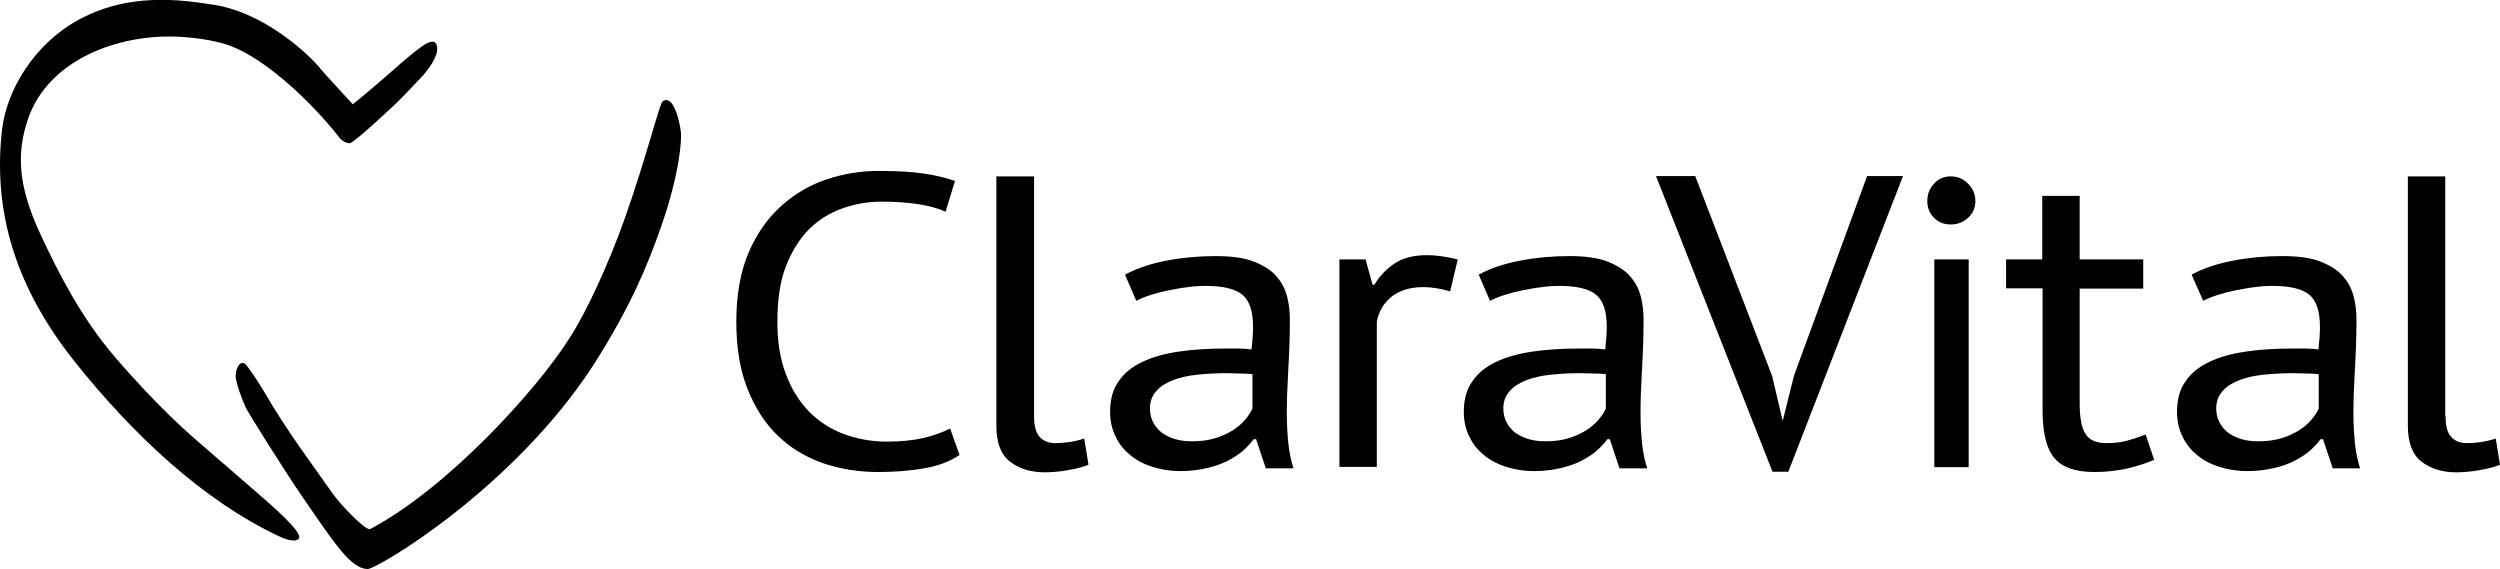 <?xml version="1.0" encoding="UTF-8"?>
<svg xmlns="http://www.w3.org/2000/svg" version="1.1" id="Ebene_1" x="0" y="0" viewBox="0 0 822 187.1" xml:space="preserve">
  <path class="st0" d="M315.5 149.6c-3.1 2.1-7 3.6-11.7 4.4-4.7.8-9.7 1.2-15.1 1.2-6.5 0-12.5-1-18.1-2.9-5.6-2-10.6-4.9-14.8-9-4.2-4-7.5-9.1-10-15.4-2.5-6.2-3.7-13.6-3.7-22.2 0-8.9 1.4-16.5 4.1-22.8 2.7-6.2 6.3-11.3 10.8-15.3 4.5-4 9.5-6.9 15-8.7 5.5-1.8 11.2-2.7 16.9-2.7 6.2 0 11.2.3 15.1.9 3.9.6 7.2 1.4 10 2.4l-3.1 10.1c-4.9-2.2-11.9-3.3-21.1-3.3-4.2 0-8.4.7-12.5 2.1-4.1 1.4-7.8 3.6-11 6.7s-5.8 7.2-7.8 12.2c-2 5-2.9 11.2-2.9 18.5 0 6.6.9 12.3 2.8 17.2 1.8 4.9 4.4 9 7.6 12.3 3.2 3.3 7 5.7 11.4 7.4 4.4 1.6 9.1 2.5 14.2 2.5 4.6 0 8.6-.4 12.1-1.2 3.4-.8 6.3-1.9 8.7-3.1l3.1 8.7zM340 136.8c0 3.2.6 5.5 1.8 6.8 1.2 1.4 3 2.1 5.2 2.1 1.3 0 2.8-.1 4.3-.3 1.5-.2 3.3-.6 5.2-1.2l1.4 8.6c-1.6.7-3.9 1.3-6.8 1.8s-5.5.7-7.6.7c-4.6 0-8.4-1.2-11.4-3.5s-4.5-6.3-4.5-11.8V58H340v78.8zM369.9 90.3c3.9-2.1 8.4-3.6 13.6-4.6 5.2-1 10.6-1.5 16.2-1.5 5.3 0 9.6.6 12.8 1.9 3.2 1.3 5.7 2.9 7.4 5 1.7 2 2.8 4.3 3.4 6.8.6 2.5.8 4.9.8 7.4 0 5.5-.2 10.8-.5 16-.3 5.2-.5 10.1-.5 14.8 0 3.4.2 6.6.5 9.6s.9 5.8 1.7 8.3h-9.1l-3.2-9.6h-.8c-.9 1.3-2.1 2.5-3.5 3.8-1.4 1.2-3.1 2.3-5 3.3-2 1-4.2 1.8-6.8 2.4-2.6.6-5.5 1-8.8 1-3.3 0-6.3-.5-9.2-1.4-2.8-.9-5.3-2.2-7.3-3.9-2.1-1.7-3.7-3.7-4.8-6.1-1.2-2.4-1.8-5.1-1.8-8.1 0-4 .9-7.4 2.8-10 1.8-2.7 4.4-4.8 7.8-6.4 3.3-1.6 7.3-2.7 12-3.4 4.7-.7 9.8-1 15.5-1h4.2c1.4 0 2.8.1 4.2.3.3-2.7.5-5.2.5-7.4 0-5-1.1-8.5-3.4-10.5s-6.4-3-12.3-3c-1.7 0-3.6.1-5.6.4-2 .2-4 .6-6.1 1-2.1.4-4.1.9-6 1.5-1.9.6-3.6 1.3-5 2l-3.7-8.6zm21.9 54.8c2.9 0 5.4-.3 7.7-1s4.2-1.6 5.8-2.6c1.6-1 3-2.2 4.1-3.5 1.1-1.3 1.9-2.5 2.4-3.7V123c-1.4-.1-2.9-.2-4.4-.2-1.5 0-2.9-.1-4.4-.1-3.2 0-6.3.2-9.3.5-3 .3-5.7.9-8 1.8s-4.2 2-5.5 3.6c-1.4 1.5-2.1 3.4-2.1 5.7 0 3.2 1.3 5.8 3.8 7.9 2.6 1.9 5.9 2.9 9.9 2.9zM476.8 95.8c-3.1-.9-6-1.4-8.8-1.4-4.4 0-7.9 1.1-10.5 3.2-2.6 2.1-4.2 4.9-4.8 8.1v47.8h-12.3V85.3h8.6l2.3 8.3h.6c1.9-3.1 4.3-5.5 7-7.2 2.7-1.7 6.2-2.5 10.4-2.5 3 0 6.3.5 10 1.4l-2.5 10.5zM486.2 90.3c3.9-2.1 8.4-3.6 13.6-4.6 5.2-1 10.6-1.5 16.2-1.5 5.3 0 9.6.6 12.8 1.9 3.2 1.3 5.7 2.9 7.4 5 1.7 2 2.8 4.3 3.4 6.8.6 2.5.8 4.9.8 7.4 0 5.5-.2 10.8-.5 16-.3 5.2-.5 10.1-.5 14.8 0 3.4.2 6.6.5 9.6s.9 5.8 1.7 8.3h-9.1l-3.2-9.6h-.8c-.9 1.3-2.1 2.5-3.5 3.8-1.4 1.2-3.1 2.3-5 3.3-2 1-4.2 1.8-6.8 2.4-2.6.6-5.5 1-8.8 1-3.3 0-6.3-.5-9.2-1.4-2.8-.9-5.3-2.2-7.3-3.9-2.1-1.7-3.7-3.7-4.8-6.1-1.2-2.4-1.8-5.1-1.8-8.1 0-4 .9-7.4 2.8-10 1.8-2.7 4.4-4.8 7.8-6.4 3.3-1.6 7.3-2.7 12-3.4 4.7-.7 9.8-1 15.5-1h4.2c1.4 0 2.8.1 4.2.3.3-2.7.5-5.2.5-7.4 0-5-1.1-8.5-3.4-10.5s-6.4-3-12.3-3c-1.7 0-3.6.1-5.6.4-2 .2-4 .6-6.1 1-2.1.4-4.1.9-6 1.5-1.9.6-3.6 1.3-5 2l-3.7-8.6zm21.8 54.8c2.9 0 5.4-.3 7.7-1s4.2-1.6 5.8-2.6c1.6-1 3-2.2 4.1-3.5 1.1-1.3 1.9-2.5 2.4-3.7V123c-1.4-.1-2.9-.2-4.4-.2-1.5 0-2.9-.1-4.4-.1-3.2 0-6.3.2-9.3.5-3 .3-5.7.9-8 1.8s-4.2 2-5.5 3.6c-1.4 1.5-2.1 3.4-2.1 5.7 0 3.2 1.3 5.8 3.8 7.9 2.7 1.9 5.9 2.9 9.9 2.9zM582.7 123.7l3.4 14.5h.1l3.7-14.8 24-65.5h11.8L588 155.1h-5.2l-38.3-97.2h12.9l25.3 65.8zM633.7 66.1c0-2.2.7-4.1 2.2-5.7 1.4-1.6 3.3-2.4 5.5-2.4s4.2.8 5.7 2.4c1.6 1.6 2.4 3.5 2.4 5.7s-.8 4.1-2.4 5.5c-1.6 1.5-3.5 2.2-5.7 2.2s-4.1-.7-5.5-2.2c-1.5-1.5-2.2-3.3-2.2-5.5zm2.3 19.2h11.3v68.3H636V85.3zM659.5 85.3h12V64.4h12.3v20.9h20.9v9.6h-20.9v37.9c0 4.7.7 8.1 2 10 1.3 2 3.6 2.9 6.8 2.9 2.7 0 4.9-.3 6.8-.8 1.8-.5 3.9-1.2 6.1-2l2.8 8.3c-2.8 1.2-5.8 2.1-9.1 2.9-3.3.7-6.8 1.1-10.6 1.1-6.3 0-10.7-1.6-13.2-4.7-2.6-3.1-3.8-8.4-3.8-15.8V94.8h-12v-9.5zM720.6 90.3c3.9-2.1 8.4-3.6 13.6-4.6 5.2-1 10.6-1.5 16.2-1.5 5.3 0 9.6.6 12.8 1.9 3.2 1.3 5.7 2.9 7.4 5 1.7 2 2.8 4.3 3.4 6.8.6 2.5.8 4.9.8 7.4 0 5.5-.2 10.8-.5 16-.3 5.2-.5 10.1-.5 14.8 0 3.4.2 6.6.5 9.6s.9 5.8 1.7 8.3h-9l-3.2-9.6h-.8c-.9 1.3-2.1 2.5-3.5 3.8-1.4 1.2-3.1 2.3-5 3.3-2 1-4.2 1.8-6.8 2.4-2.6.6-5.5 1-8.8 1-3.3 0-6.3-.5-9.2-1.4-2.8-.9-5.3-2.2-7.3-3.9-2.1-1.7-3.7-3.7-4.8-6.1-1.2-2.4-1.8-5.1-1.8-8.1 0-4 .9-7.4 2.8-10 1.8-2.7 4.4-4.8 7.8-6.4 3.3-1.6 7.3-2.7 12-3.4 4.7-.7 9.8-1 15.5-1h4.2c1.4 0 2.8.1 4.2.3.3-2.7.5-5.2.5-7.4 0-5-1.1-8.5-3.4-10.5s-6.4-3-12.3-3c-1.7 0-3.6.1-5.6.4-2 .2-4 .6-6.1 1-2.1.4-4.1.9-6 1.5-1.9.6-3.6 1.3-5 2l-3.8-8.6zm21.8 54.8c2.9 0 5.4-.3 7.7-1s4.2-1.6 5.8-2.6c1.6-1 3-2.2 4.1-3.5 1.1-1.3 1.9-2.5 2.4-3.7V123c-1.4-.1-2.9-.2-4.4-.2-1.5 0-2.9-.1-4.4-.1-3.2 0-6.3.2-9.3.5-3 .3-5.7.9-8 1.8s-4.2 2-5.5 3.6c-1.4 1.5-2.1 3.4-2.1 5.7 0 3.2 1.3 5.8 3.8 7.9 2.6 1.9 5.9 2.9 9.9 2.9zM804.1 136.8c0 3.2.6 5.5 1.8 6.8 1.2 1.4 3 2.1 5.2 2.1 1.3 0 2.8-.1 4.3-.3 1.5-.2 3.3-.6 5.2-1.2l1.4 8.6c-1.6.7-3.9 1.3-6.8 1.8s-5.5.7-7.6.7c-4.6 0-8.4-1.2-11.4-3.5s-4.5-6.3-4.5-11.8V58H804v78.8z"></path>
  <g>
    <path class="st1" d="M98.3 177c-1.3 2-6.6-.7-6.6-.7-24.7-11.6-47.8-33.1-67.3-57.6C5.3 94.6-2.3 70.1.6 43.2 2.1 29.1 11.7 14.5 25.1 6.9c11.6-6.5 25-8.6 43.3-5.6 18.3 2 33.9 17.4 36.9 21.2 1.2 1.6 10.6 11.6 10.7 11.8.1 0 7.5-6.2 12.4-10.5 10.4-9.2 11.9-9.6 12.8-9.9 3-1.1 2.7 2.6 2.3 3.8-.8 2.5-2.7 5.2-4.5 7.2-5.1 5.4-7 7.4-8.9 9.2-.4.4-13.8 13-15.1 13-1.8 0-3.2-1.6-3.2-1.6-9.4-12.1-24.5-26.1-36-30.4-5.3-2-13.8-3.1-20.1-3.1-19 0-39.8 8.5-46.3 26.6-4.3 12-3.2 23 3.7 38 6.2 13.4 13.7 28 24.7 40.8 14.4 16.8 25.1 25.9 28.8 29.1 4 3.4 15.6 13.5 18.6 16.1 3.1 2.7 14.4 12.3 13.1 14.4z"></path>
    <path class="st1" d="M120.9 187.1c-5.5-.1-10.7-8.1-21.3-23.5-6.8-9.9-18.1-28.1-18.8-29.6-1.2-2.5-3.5-8.8-3.3-10.6.2-2.8 1.4-4.6 2.9-3.9.9.5 4.8 6.5 6.4 9.2 7.6 13.2 16.2 24.4 22.1 32.9 2.8 4.2 11 12.6 12.7 12.4 25-13.1 54.6-45.3 65.7-62.9 5.8-9 12.9-24.6 18.1-39.2 7.1-20 11.6-38.4 12.5-38.6 3.4-2.3 5.5 6 6 10.3.2 1.8-.1 12.8-6.8 31.7-4.1 11.6-9.5 25.1-21.9 44.6-26.5 40.9-71.3 67.2-74.3 67.2z"></path>
  </g>
</svg>
